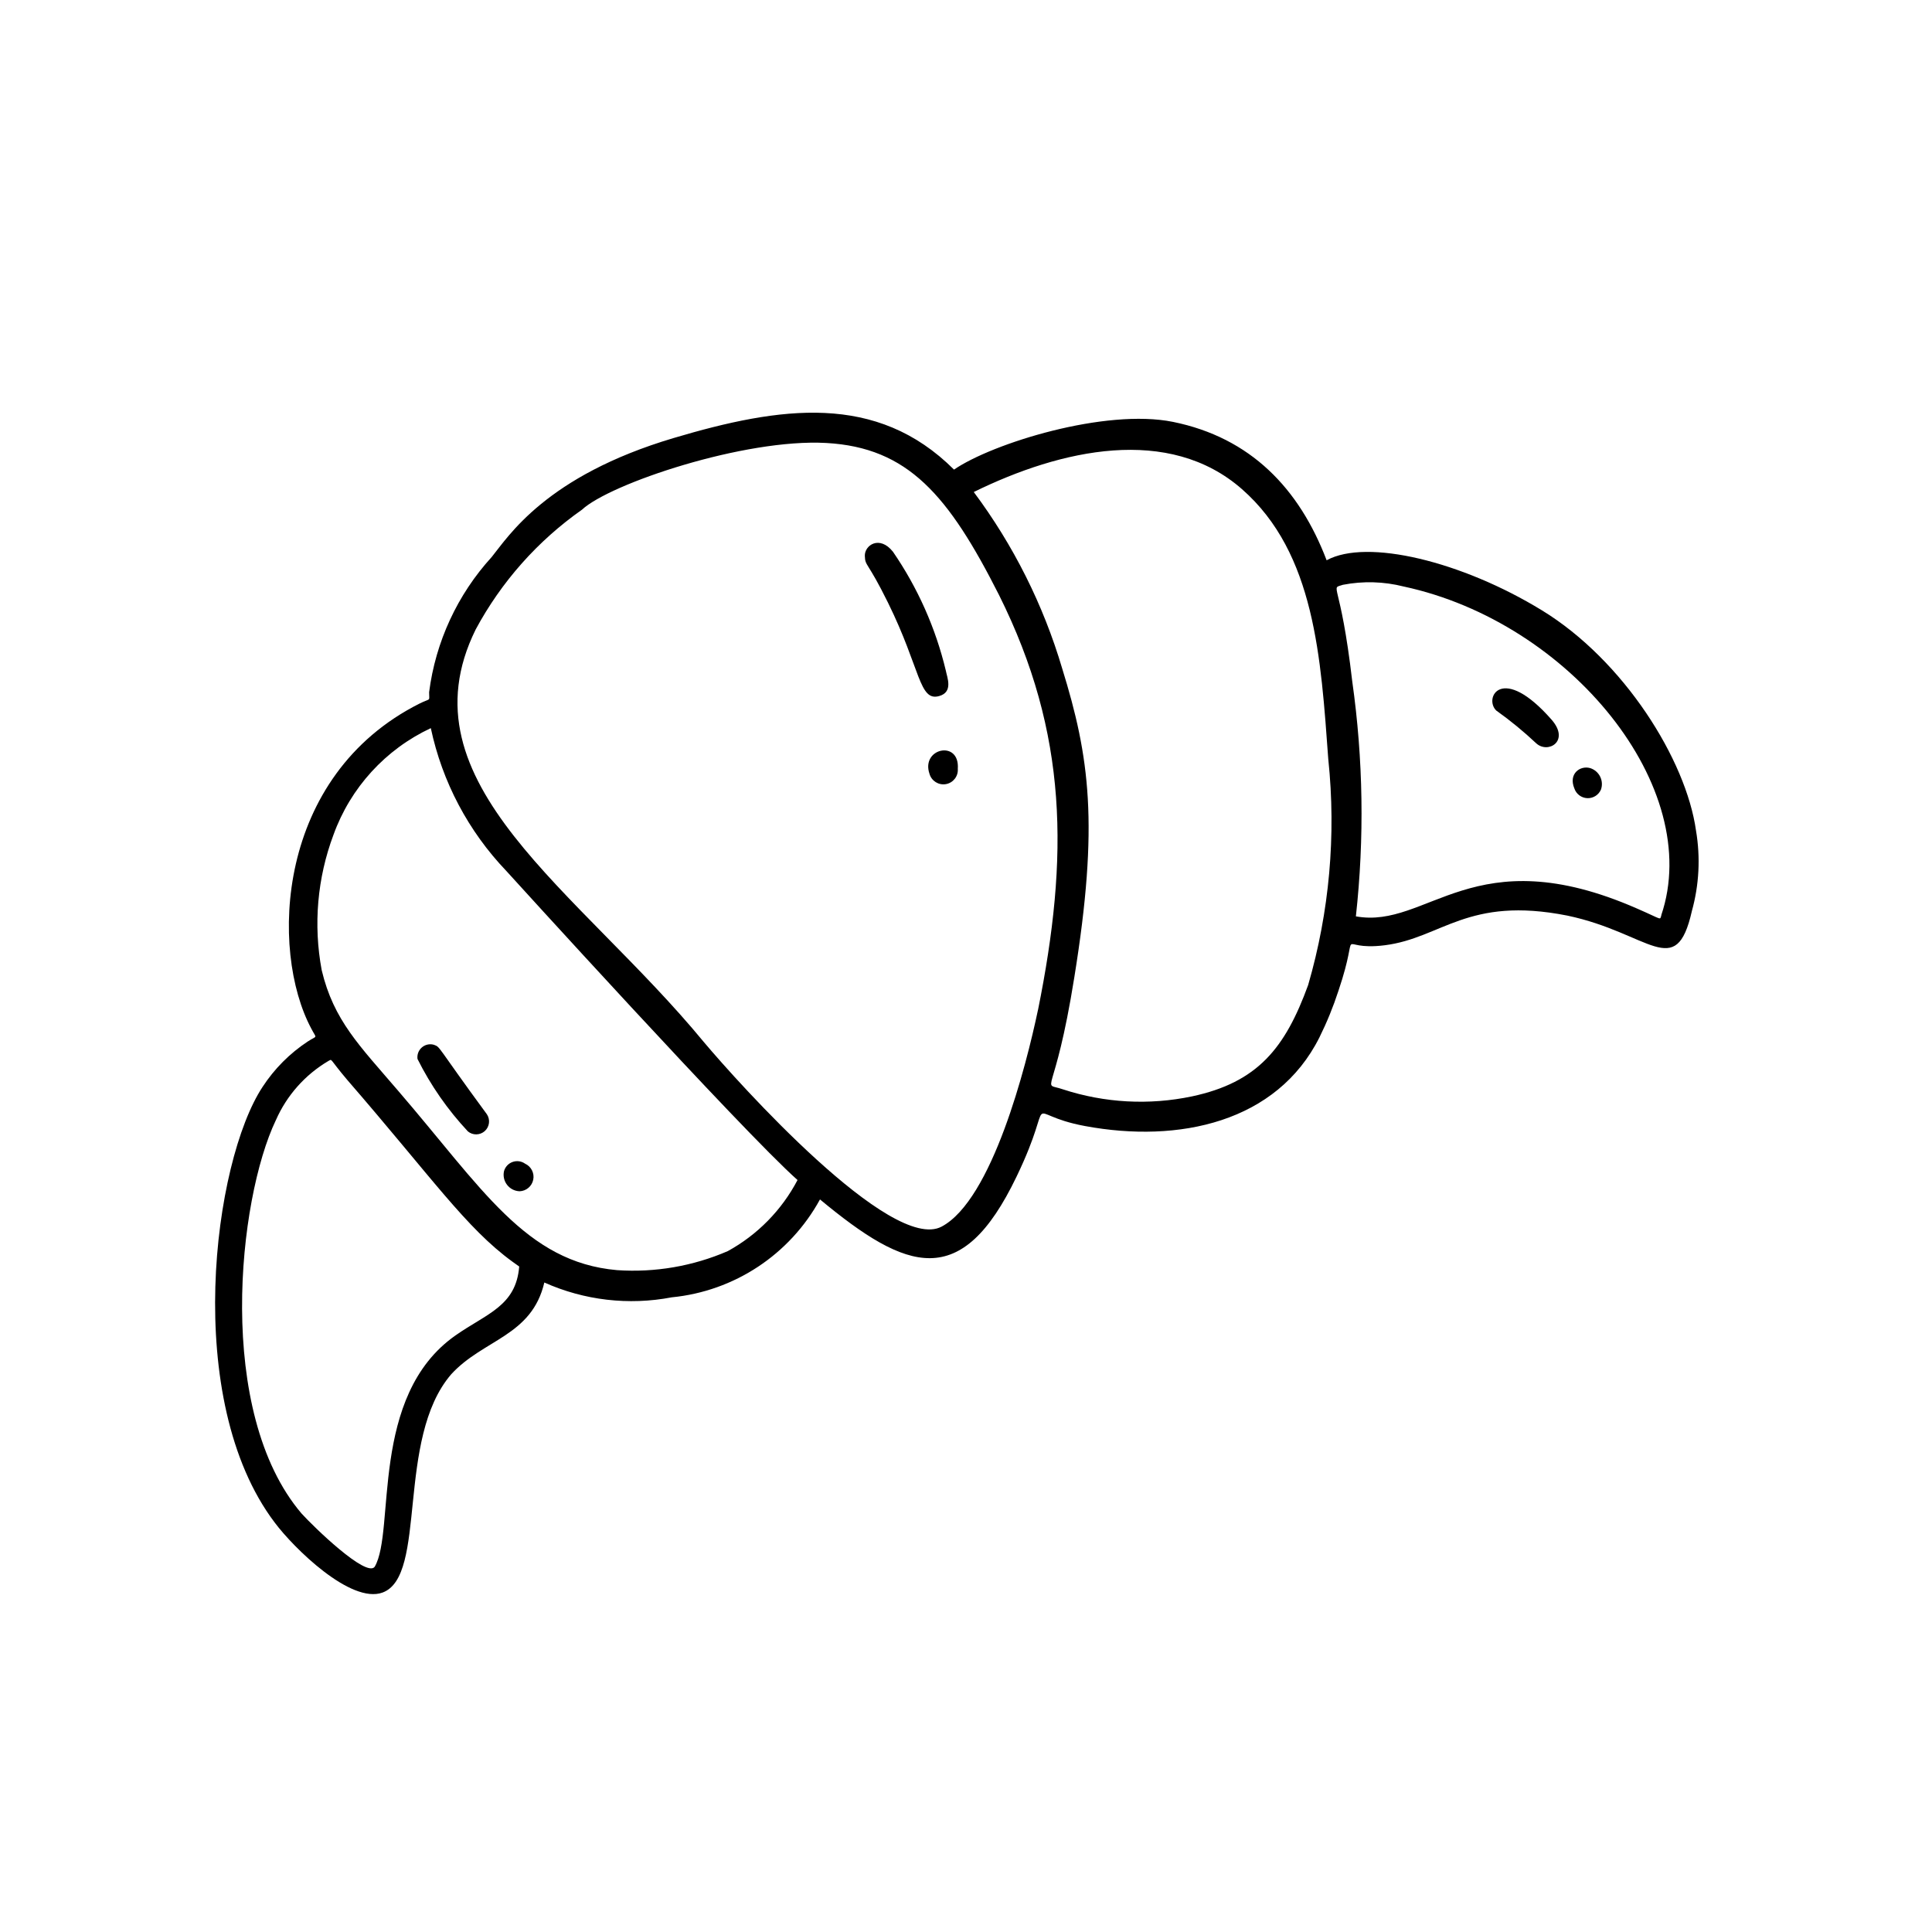 <?xml version="1.0" encoding="UTF-8"?>
<!-- Uploaded to: SVG Repo, www.svgrepo.com, Generator: SVG Repo Mixer Tools -->
<svg fill="#000000" width="800px" height="800px" version="1.1" viewBox="144 144 512 512" xmlns="http://www.w3.org/2000/svg">
 <g>
  <path d="m552.6 305.73c-21.16-12.949-46.352-19.094-57.031-13.25-7.254-19.043-20.152-32.496-40.707-36.676-17.938-3.629-47.812 5.644-58.039 12.645-20.504-20.453-45.996-16.777-74.312-8.363-33.906 10.078-43.781 26.098-48.215 31.539-9.074 9.953-14.863 22.461-16.574 35.82 0 2.621 0.555 1.461-2.469 2.973-38.188 19.145-39.801 65.496-28.766 86.152 1.461 2.871 1.715 1.715-0.906 3.426h-0.004c-4.781 3.148-8.863 7.246-11.988 12.039-13.047 19.75-21.41 82.926 3.223 115.47 5.039 6.75 20.152 21.613 28.566 18.539 11.992-4.383 3.426-40.656 18.188-57.836 8.516-9.32 21.363-10.078 24.688-24.336v0.004c10.582 4.738 22.367 6.109 33.754 3.93 16.586-1.617 31.297-11.332 39.297-25.945 23.074 19.145 37.484 24.383 52.094-6.047 11.035-22.922 0.555-16.676 18.137-13.402 24.938 4.637 50.836-1.008 62.121-23.477 1.977-3.988 3.66-8.113 5.039-12.344 6.195-18.34-1.309-10.379 12.293-12.09 15.113-1.914 21.914-13.098 48.367-7.859 21.816 4.586 28.766 17.48 33-1.16h-0.004c1.938-6.953 2.312-14.246 1.109-21.359-2.621-18.742-19.094-45.094-40.859-58.395zm-287.93 192.2c-22.875 16.074-15.82 51.742-21.363 61.266-2.168 3.023-16.172-10.531-19.398-14.105-22.871-26.852-16.879-83.18-6.801-104.24h0.004c2.879-6.551 7.742-12.031 13.902-15.672 1.16-0.555 0-0.906 5.039 5.039 22.32 25.746 31.488 39.246 43.781 48.164l1.762 1.258c-0.855 10.531-8.613 12.445-16.926 18.289zm72.195-22.367c-9.234 3.992-19.285 5.719-29.32 5.039-24.285-2.117-35.82-21.766-58.141-47.66-10.078-11.789-16.977-18.488-20.152-31.84v-0.004c-2.246-12.016-1.168-24.422 3.125-35.871 4.5-12.473 13.781-22.641 25.793-28.262 3.023 14.223 9.949 27.324 20 37.836 0 0 62.625 69.02 77.184 81.918-4.176 7.961-10.605 14.516-18.488 18.844zm82.223-63.984c-3.176 15.113-12.191 50.383-25.543 57.484-13.352 7.106-54.008-38.188-63.027-48.918-33.199-40.305-80.609-68.52-60.457-109.33 6.789-12.629 16.434-23.496 28.164-31.738 7.406-6.902 43.074-18.895 64.738-17.684 21.664 1.211 32.395 13.805 45.797 40.305 18.336 36.777 18.488 69.473 10.328 109.93zm71.59-6.551c-6.098 16.727-13.352 25.797-30.781 29.523-11.371 2.391-23.168 1.75-34.211-1.863-6.098-2.117-2.266 3.426 3.023-29.727 6.551-40.555 4.031-58.391-3.223-81.816-4.988-16.848-12.918-32.676-23.43-46.754 23.176-11.387 51.742-17.734 71.086-0.754 19.348 16.977 20.906 44.738 22.871 71.641h0.004c2.098 20.074 0.285 40.367-5.34 59.75zm93.609-18.488c-0.504 1.359 0.504 1.258-6.449-1.762-43.328-18.992-55.418 5.543-74.512 2.066l-0.004-0.004c2.277-20.699 1.957-41.602-0.957-62.219-3.176-27.305-6.098-24.434-2.469-25.645 5.328-1.031 10.812-0.875 16.074 0.453 44.184 9.473 79.75 53.355 68.266 87.16z"/>
  <path d="m581.37 334.2-0.301-0.453h-0.004c0.086 0.164 0.188 0.316 0.305 0.453z"/>
  <path d="m392.89 328.46c3.828-1.059 2.066-5.039 1.762-6.75-2.695-11.266-7.445-21.941-14.004-31.488-3.578-4.484-7.559-1.715-7.457 1.109 0.102 2.82 0.656 1.258 6.144 12.395 8.668 17.582 8.215 26.246 13.555 24.734z"/>
  <path d="m390.32 349.06c0.531 1.895 2.41 3.082 4.348 2.742 1.938-0.336 3.305-2.09 3.16-4.051 0.555-7.758-9.824-5.492-7.508 1.309z"/>
  <path d="m258.93 420.86c-1.109-0.297-2.297-0.02-3.156 0.742-0.863 0.758-1.285 1.898-1.129 3.039 3.5 7.008 7.996 13.473 13.352 19.191 1.309 1.086 3.215 1.043 4.477-0.09 1.262-1.137 1.5-3.027 0.562-4.441-13.703-18.641-12.191-17.734-14.105-18.441z"/>
  <path d="m283.16 452.39c-0.961-0.684-2.191-0.855-3.305-0.465-1.113 0.391-1.965 1.297-2.285 2.43-0.289 1.273 0.008 2.609 0.809 3.641 0.797 1.035 2.016 1.656 3.32 1.699 1.773-0.062 3.269-1.336 3.617-3.074 0.348-1.738-0.543-3.488-2.156-4.231z"/>
  <path d="m540.51 332.29c3.738 2.66 7.289 5.574 10.629 8.719 3.125 2.82 8.969-0.605 4.082-6.246-13.199-15.066-18.086-5.797-14.711-2.473z"/>
  <path d="m561.22 352.94c0.496 1.488 1.855 2.512 3.422 2.582 1.566 0.066 3.008-0.84 3.629-2.277 0.398-1.137 0.316-2.383-0.227-3.457-0.543-1.074-1.496-1.879-2.644-2.238-2.668-0.754-5.793 1.512-4.18 5.391z"/>
 </g>
</svg>